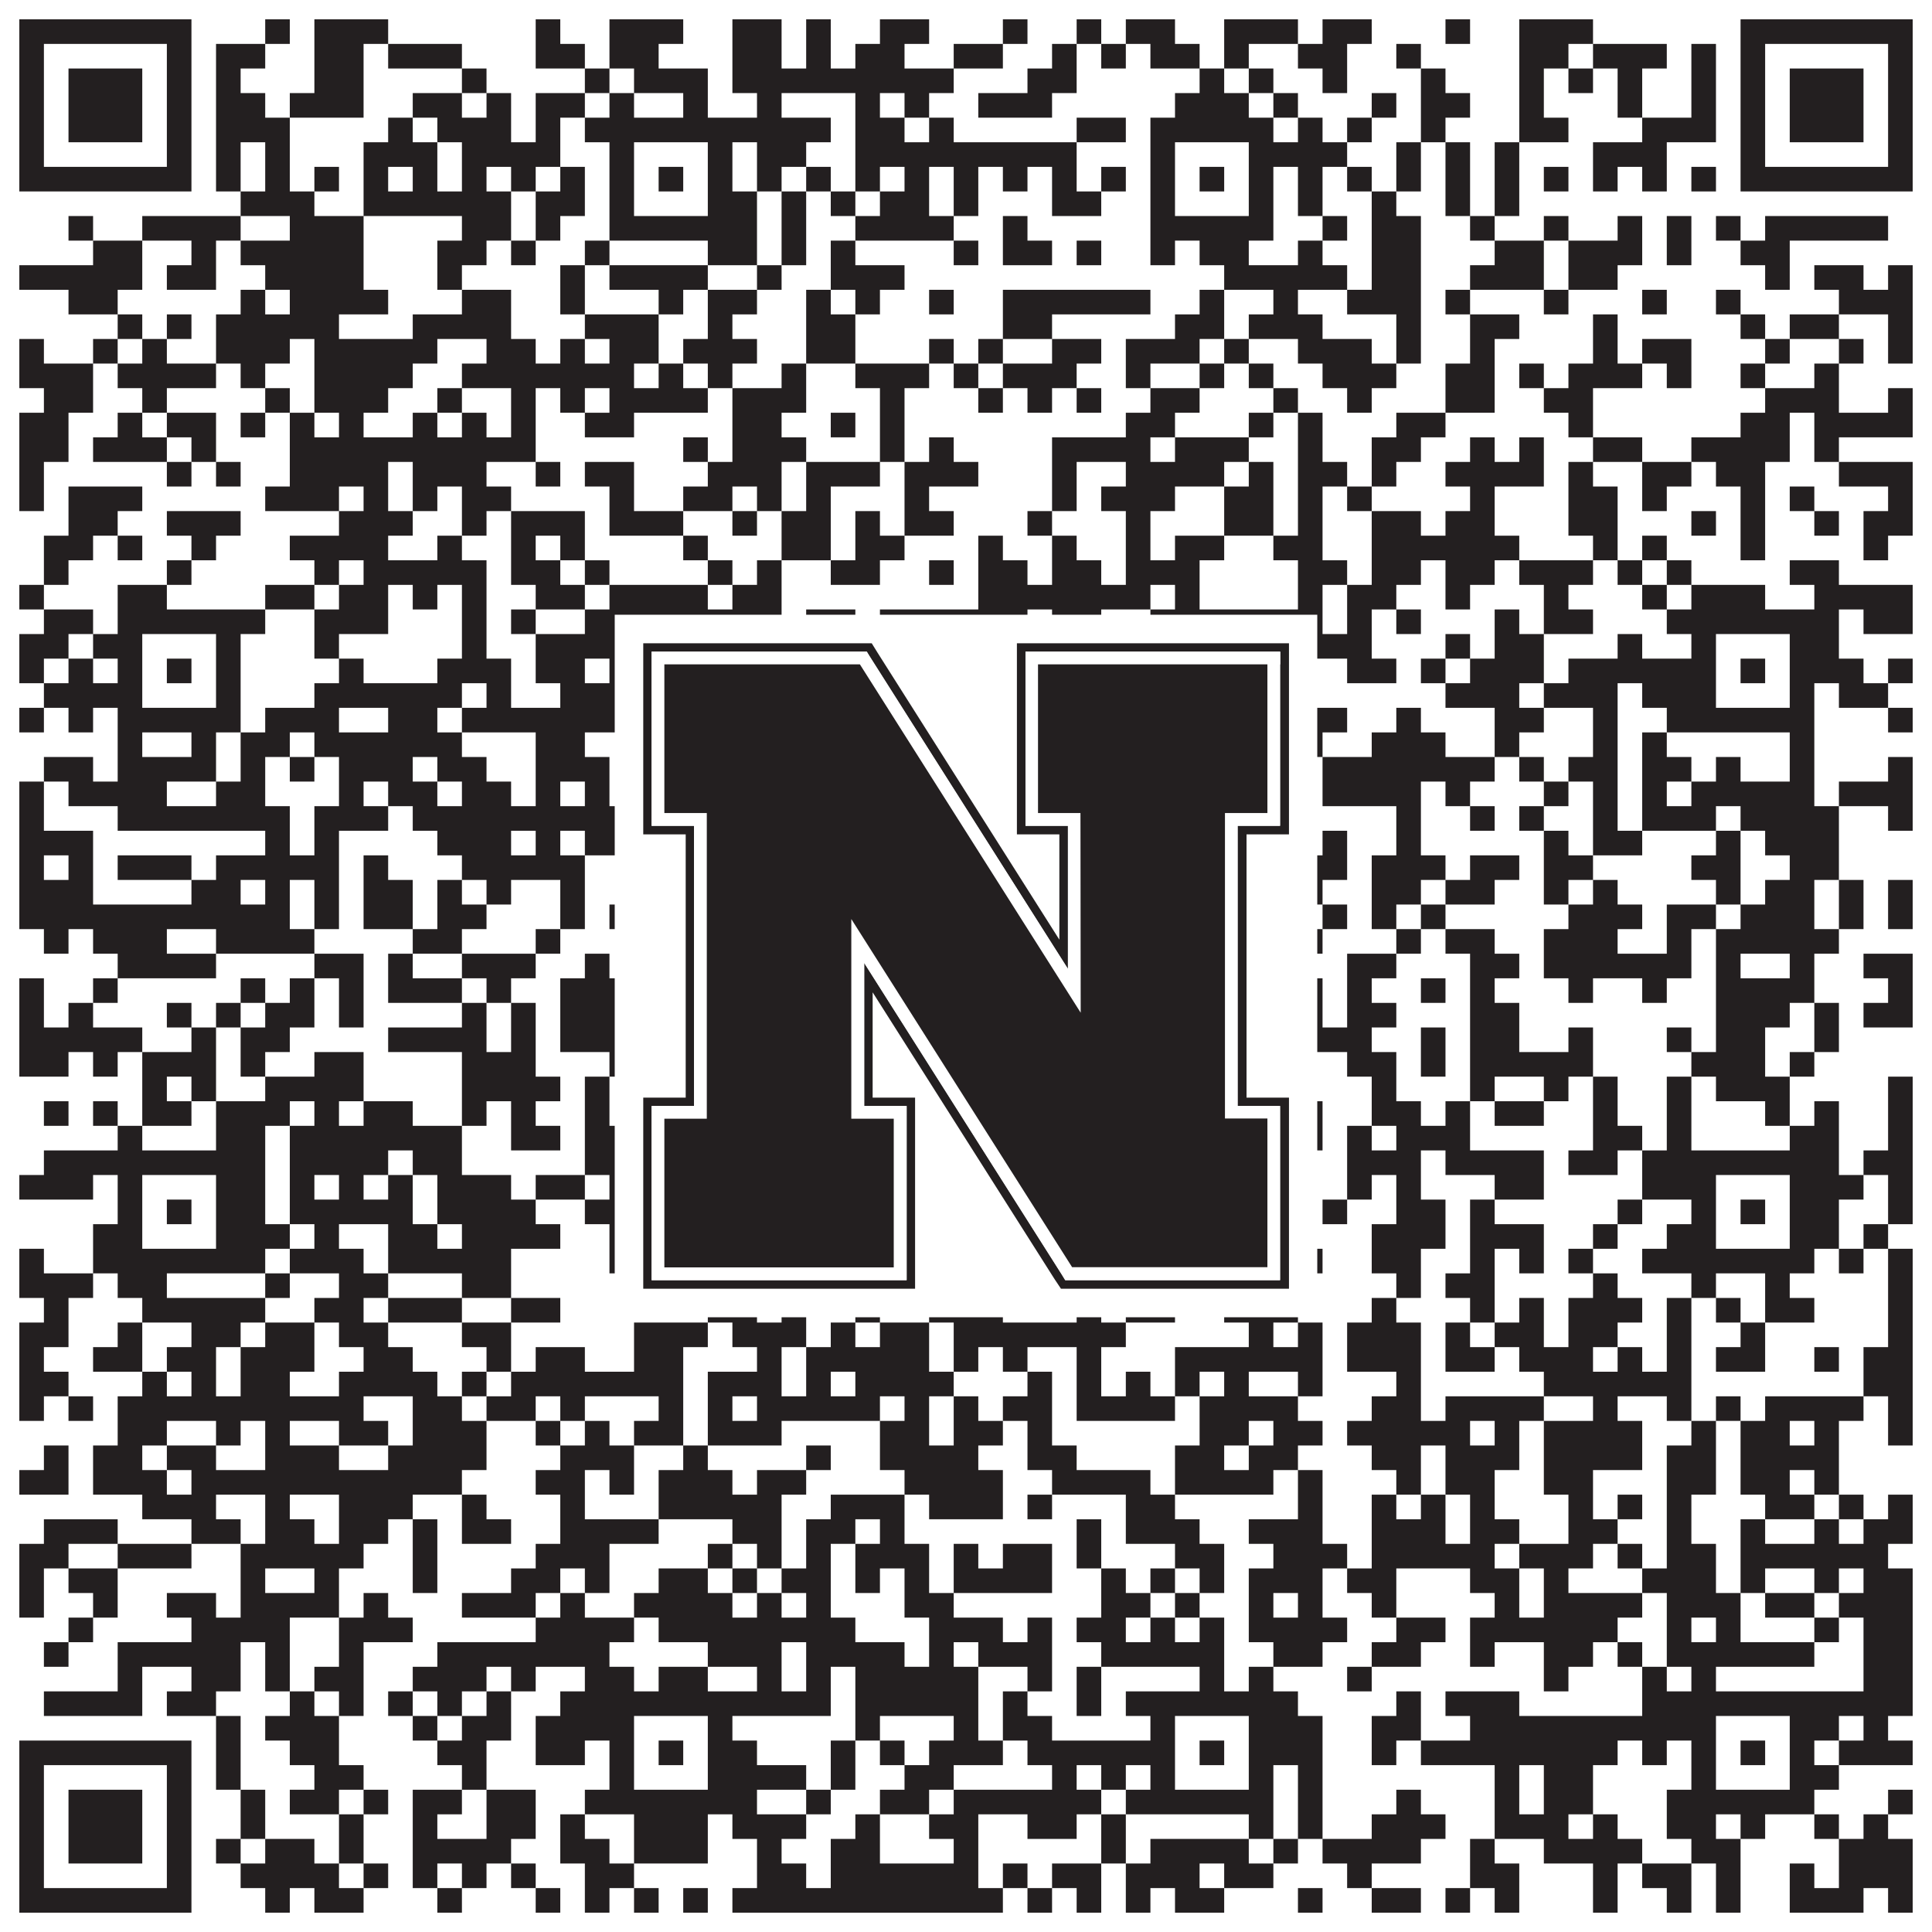 <?xml version="1.0"?>
<svg xmlns="http://www.w3.org/2000/svg" xmlns:xlink="http://www.w3.org/1999/xlink" version="1.1" width="1100px" height="1100px" viewBox="0 0 1100 1100"><rect x="0" y="0" width="1100" height="1100" fill="#ffffff" fill-opacity="1"/><path fill="#231f20" fill-opacity="1" d="M11,11L109,11L109,25L11,25ZM151,11L165,11L165,25L151,25ZM179,11L221,11L221,25L179,25ZM305,11L319,11L319,25L305,25ZM347,11L389,11L389,25L347,25ZM417,11L445,11L445,25L417,25ZM459,11L473,11L473,25L459,25ZM501,11L529,11L529,25L501,25ZM571,11L585,11L585,25L571,25ZM613,11L627,11L627,25L613,25ZM641,11L669,11L669,25L641,25ZM697,11L739,11L739,25L697,25ZM753,11L781,11L781,25L753,25ZM823,11L837,11L837,25L823,25ZM865,11L907,11L907,25L865,25ZM991,11L1089,11L1089,25L991,25ZM11,25L25,25L25,39L11,39ZM95,25L109,25L109,39L95,39ZM123,25L151,25L151,39L123,39ZM179,25L207,25L207,39L179,39ZM221,25L263,25L263,39L221,39ZM305,25L333,25L333,39L305,39ZM347,25L375,25L375,39L347,39ZM417,25L445,25L445,39L417,39ZM459,25L473,25L473,39L459,39ZM487,25L515,25L515,39L487,39ZM543,25L571,25L571,39L543,39ZM599,25L613,25L613,39L599,39ZM627,25L641,25L641,39L627,39ZM655,25L683,25L683,39L655,39ZM697,25L711,25L711,39L697,39ZM739,25L767,25L767,39L739,39ZM795,25L809,25L809,39L795,39ZM865,25L893,25L893,39L865,39ZM907,25L949,25L949,39L907,39ZM963,25L977,25L977,39L963,39ZM991,25L1005,25L1005,39L991,39ZM1075,25L1089,25L1089,39L1075,39ZM11,39L25,39L25,53L11,53ZM39,39L81,39L81,53L39,53ZM95,39L109,39L109,53L95,53ZM123,39L137,39L137,53L123,53ZM179,39L207,39L207,53L179,53ZM263,39L277,39L277,53L263,53ZM333,39L347,39L347,53L333,53ZM361,39L403,39L403,53L361,53ZM417,39L543,39L543,53L417,53ZM585,39L613,39L613,53L585,53ZM683,39L697,39L697,53L683,53ZM711,39L725,39L725,53L711,53ZM753,39L767,39L767,53L753,53ZM809,39L823,39L823,53L809,53ZM865,39L879,39L879,53L865,53ZM893,39L907,39L907,53L893,53ZM921,39L935,39L935,53L921,53ZM963,39L977,39L977,53L963,53ZM991,39L1005,39L1005,53L991,53ZM1019,39L1061,39L1061,53L1019,53ZM1075,39L1089,39L1089,53L1075,53ZM11,53L25,53L25,67L11,67ZM39,53L81,53L81,67L39,67ZM95,53L109,53L109,67L95,67ZM123,53L151,53L151,67L123,67ZM165,53L207,53L207,67L165,67ZM235,53L263,53L263,67L235,67ZM277,53L291,53L291,67L277,67ZM305,53L333,53L333,67L305,67ZM347,53L361,53L361,67L347,67ZM389,53L403,53L403,67L389,67ZM431,53L445,53L445,67L431,67ZM487,53L501,53L501,67L487,67ZM515,53L529,53L529,67L515,67ZM557,53L599,53L599,67L557,67ZM669,53L711,53L711,67L669,67ZM725,53L739,53L739,67L725,67ZM781,53L795,53L795,67L781,67ZM809,53L837,53L837,67L809,67ZM865,53L879,53L879,67L865,67ZM921,53L935,53L935,67L921,67ZM963,53L977,53L977,67L963,67ZM991,53L1005,53L1005,67L991,67ZM1019,53L1061,53L1061,67L1019,67ZM1075,53L1089,53L1089,67L1075,67ZM11,67L25,67L25,81L11,81ZM39,67L81,67L81,81L39,81ZM95,67L109,67L109,81L95,81ZM123,67L165,67L165,81L123,81ZM221,67L235,67L235,81L221,81ZM249,67L291,67L291,81L249,81ZM305,67L319,67L319,81L305,81ZM333,67L473,67L473,81L333,81ZM487,67L515,67L515,81L487,81ZM529,67L543,67L543,81L529,81ZM613,67L641,67L641,81L613,81ZM655,67L725,67L725,81L655,81ZM739,67L753,67L753,81L739,81ZM767,67L781,67L781,81L767,81ZM809,67L823,67L823,81L809,81ZM865,67L893,67L893,81L865,81ZM935,67L977,67L977,81L935,81ZM991,67L1005,67L1005,81L991,81ZM1019,67L1061,67L1061,81L1019,81ZM1075,67L1089,67L1089,81L1075,81ZM11,81L25,81L25,95L11,95ZM95,81L109,81L109,95L95,95ZM123,81L137,81L137,95L123,95ZM151,81L165,81L165,95L151,95ZM207,81L249,81L249,95L207,95ZM263,81L319,81L319,95L263,95ZM347,81L361,81L361,95L347,95ZM403,81L417,81L417,95L403,95ZM431,81L459,81L459,95L431,95ZM487,81L613,81L613,95L487,95ZM655,81L669,81L669,95L655,95ZM711,81L767,81L767,95L711,95ZM795,81L809,81L809,95L795,95ZM823,81L837,81L837,95L823,95ZM851,81L865,81L865,95L851,95ZM907,81L949,81L949,95L907,95ZM991,81L1005,81L1005,95L991,95ZM1075,81L1089,81L1089,95L1075,95ZM11,95L109,95L109,109L11,109ZM123,95L137,95L137,109L123,109ZM151,95L165,95L165,109L151,109ZM179,95L193,95L193,109L179,109ZM207,95L221,95L221,109L207,109ZM235,95L249,95L249,109L235,109ZM263,95L277,95L277,109L263,109ZM291,95L305,95L305,109L291,109ZM319,95L333,95L333,109L319,109ZM347,95L361,95L361,109L347,109ZM375,95L389,95L389,109L375,109ZM403,95L417,95L417,109L403,109ZM431,95L445,95L445,109L431,109ZM459,95L473,95L473,109L459,109ZM487,95L501,95L501,109L487,109ZM515,95L529,95L529,109L515,109ZM543,95L557,95L557,109L543,109ZM571,95L585,95L585,109L571,109ZM599,95L613,95L613,109L599,109ZM627,95L641,95L641,109L627,109ZM655,95L669,95L669,109L655,109ZM683,95L697,95L697,109L683,109ZM711,95L725,95L725,109L711,109ZM739,95L753,95L753,109L739,109ZM767,95L781,95L781,109L767,109ZM795,95L809,95L809,109L795,109ZM823,95L837,95L837,109L823,109ZM851,95L865,95L865,109L851,109ZM879,95L893,95L893,109L879,109ZM907,95L921,95L921,109L907,109ZM935,95L949,95L949,109L935,109ZM963,95L977,95L977,109L963,109ZM991,95L1089,95L1089,109L991,109ZM137,109L179,109L179,123L137,123ZM207,109L291,109L291,123L207,123ZM305,109L333,109L333,123L305,123ZM347,109L361,109L361,123L347,123ZM403,109L431,109L431,123L403,123ZM445,109L459,109L459,123L445,123ZM473,109L487,109L487,123L473,123ZM501,109L529,109L529,123L501,123ZM543,109L557,109L557,123L543,123ZM599,109L627,109L627,123L599,123ZM655,109L669,109L669,123L655,123ZM711,109L725,109L725,123L711,123ZM739,109L753,109L753,123L739,123ZM781,109L795,109L795,123L781,123ZM823,109L837,109L837,123L823,123ZM851,109L865,109L865,123L851,123ZM39,123L53,123L53,137L39,137ZM81,123L137,123L137,137L81,137ZM165,123L207,123L207,137L165,137ZM263,123L291,123L291,137L263,137ZM305,123L319,123L319,137L305,137ZM347,123L431,123L431,137L347,137ZM445,123L459,123L459,137L445,137ZM487,123L543,123L543,137L487,137ZM571,123L585,123L585,137L571,137ZM655,123L725,123L725,137L655,137ZM753,123L767,123L767,137L753,137ZM781,123L809,123L809,137L781,137ZM837,123L851,123L851,137L837,137ZM879,123L893,123L893,137L879,137ZM921,123L935,123L935,137L921,137ZM949,123L963,123L963,137L949,137ZM977,123L991,123L991,137L977,137ZM1005,123L1075,123L1075,137L1005,137ZM53,137L81,137L81,151L53,151ZM109,137L123,137L123,151L109,151ZM137,137L207,137L207,151L137,151ZM249,137L277,137L277,151L249,151ZM291,137L305,137L305,151L291,151ZM333,137L347,137L347,151L333,151ZM403,137L431,137L431,151L403,151ZM445,137L459,137L459,151L445,151ZM473,137L487,137L487,151L473,151ZM543,137L557,137L557,151L543,151ZM571,137L599,137L599,151L571,151ZM613,137L627,137L627,151L613,151ZM655,137L669,137L669,151L655,151ZM683,137L711,137L711,151L683,151ZM739,137L753,137L753,151L739,151ZM781,137L809,137L809,151L781,151ZM851,137L879,137L879,151L851,151ZM893,137L935,137L935,151L893,151ZM949,137L963,137L963,151L949,151ZM991,137L1019,137L1019,151L991,151ZM11,151L81,151L81,165L11,165ZM95,151L123,151L123,165L95,165ZM151,151L207,151L207,165L151,165ZM249,151L263,151L263,165L249,165ZM319,151L333,151L333,165L319,165ZM347,151L403,151L403,165L347,165ZM431,151L445,151L445,165L431,165ZM473,151L515,151L515,165L473,165ZM697,151L767,151L767,165L697,165ZM781,151L809,151L809,165L781,165ZM837,151L879,151L879,165L837,165ZM893,151L921,151L921,165L893,165ZM1005,151L1019,151L1019,165L1005,165ZM1033,151L1061,151L1061,165L1033,165ZM1075,151L1089,151L1089,165L1075,165ZM39,165L67,165L67,179L39,179ZM137,165L151,165L151,179L137,179ZM165,165L221,165L221,179L165,179ZM263,165L291,165L291,179L263,179ZM319,165L333,165L333,179L319,179ZM375,165L389,165L389,179L375,179ZM403,165L431,165L431,179L403,179ZM459,165L473,165L473,179L459,179ZM487,165L501,165L501,179L487,179ZM529,165L543,165L543,179L529,179ZM571,165L655,165L655,179L571,179ZM683,165L697,165L697,179L683,179ZM725,165L739,165L739,179L725,179ZM767,165L809,165L809,179L767,179ZM823,165L837,165L837,179L823,179ZM879,165L893,165L893,179L879,179ZM935,165L949,165L949,179L935,179ZM977,165L991,165L991,179L977,179ZM1047,165L1089,165L1089,179L1047,179ZM67,179L81,179L81,193L67,193ZM95,179L109,179L109,193L95,193ZM123,179L193,179L193,193L123,193ZM235,179L291,179L291,193L235,193ZM333,179L375,179L375,193L333,193ZM403,179L417,179L417,193L403,193ZM459,179L487,179L487,193L459,193ZM571,179L599,179L599,193L571,193ZM669,179L697,179L697,193L669,193ZM711,179L753,179L753,193L711,193ZM795,179L809,179L809,193L795,193ZM837,179L865,179L865,193L837,193ZM907,179L921,179L921,193L907,193ZM991,179L1005,179L1005,193L991,193ZM1019,179L1047,179L1047,193L1019,193ZM1075,179L1089,179L1089,193L1075,193ZM11,193L25,193L25,207L11,207ZM53,193L67,193L67,207L53,207ZM81,193L95,193L95,207L81,207ZM123,193L165,193L165,207L123,207ZM179,193L249,193L249,207L179,207ZM277,193L305,193L305,207L277,207ZM319,193L333,193L333,207L319,207ZM347,193L375,193L375,207L347,207ZM389,193L431,193L431,207L389,207ZM459,193L487,193L487,207L459,207ZM529,193L543,193L543,207L529,207ZM557,193L571,193L571,207L557,207ZM599,193L627,193L627,207L599,207ZM641,193L683,193L683,207L641,207ZM697,193L711,193L711,207L697,207ZM739,193L781,193L781,207L739,207ZM795,193L809,193L809,207L795,207ZM837,193L851,193L851,207L837,207ZM907,193L921,193L921,207L907,207ZM935,193L963,193L963,207L935,207ZM1005,193L1019,193L1019,207L1005,207ZM1047,193L1061,193L1061,207L1047,207ZM1075,193L1089,193L1089,207L1075,207ZM11,207L53,207L53,221L11,221ZM67,207L123,207L123,221L67,221ZM137,207L151,207L151,221L137,221ZM179,207L235,207L235,221L179,221ZM263,207L361,207L361,221L263,221ZM375,207L389,207L389,221L375,221ZM403,207L417,207L417,221L403,221ZM445,207L459,207L459,221L445,221ZM487,207L529,207L529,221L487,221ZM543,207L557,207L557,221L543,221ZM571,207L613,207L613,221L571,221ZM641,207L655,207L655,221L641,221ZM683,207L697,207L697,221L683,221ZM711,207L725,207L725,221L711,221ZM753,207L795,207L795,221L753,221ZM823,207L851,207L851,221L823,221ZM865,207L879,207L879,221L865,221ZM893,207L935,207L935,221L893,221ZM949,207L963,207L963,221L949,221ZM991,207L1005,207L1005,221L991,221ZM1033,207L1047,207L1047,221L1033,221ZM25,221L53,221L53,235L25,235ZM81,221L95,221L95,235L81,235ZM151,221L165,221L165,235L151,235ZM179,221L221,221L221,235L179,235ZM249,221L263,221L263,235L249,235ZM291,221L305,221L305,235L291,235ZM319,221L333,221L333,235L319,235ZM347,221L403,221L403,235L347,235ZM417,221L459,221L459,235L417,235ZM501,221L515,221L515,235L501,235ZM557,221L571,221L571,235L557,235ZM585,221L599,221L599,235L585,235ZM613,221L627,221L627,235L613,235ZM655,221L683,221L683,235L655,235ZM725,221L739,221L739,235L725,235ZM767,221L781,221L781,235L767,235ZM823,221L851,221L851,235L823,235ZM879,221L907,221L907,235L879,235ZM1005,221L1047,221L1047,235L1005,235ZM1075,221L1089,221L1089,235L1075,235ZM11,235L39,235L39,249L11,249ZM67,235L81,235L81,249L67,249ZM95,235L123,235L123,249L95,249ZM137,235L151,235L151,249L137,249ZM165,235L179,235L179,249L165,249ZM193,235L207,235L207,249L193,249ZM235,235L249,235L249,249L235,249ZM263,235L277,235L277,249L263,249ZM291,235L305,235L305,249L291,249ZM333,235L361,235L361,249L333,249ZM417,235L445,235L445,249L417,249ZM473,235L487,235L487,249L473,249ZM501,235L515,235L515,249L501,249ZM641,235L669,235L669,249L641,249ZM711,235L725,235L725,249L711,249ZM739,235L753,235L753,249L739,249ZM795,235L823,235L823,249L795,249ZM893,235L907,235L907,249L893,249ZM991,235L1019,235L1019,249L991,249ZM1033,235L1089,235L1089,249L1033,249ZM11,249L39,249L39,263L11,263ZM53,249L95,249L95,263L53,263ZM109,249L123,249L123,263L109,263ZM165,249L305,249L305,263L165,263ZM389,249L403,249L403,263L389,263ZM417,249L459,249L459,263L417,263ZM501,249L515,249L515,263L501,263ZM529,249L543,249L543,263L529,263ZM599,249L655,249L655,263L599,263ZM669,249L711,249L711,263L669,263ZM739,249L753,249L753,263L739,263ZM781,249L809,249L809,263L781,263ZM837,249L851,249L851,263L837,263ZM865,249L879,249L879,263L865,263ZM907,249L935,249L935,263L907,263ZM963,249L1019,249L1019,263L963,263ZM1033,249L1047,249L1047,263L1033,263ZM11,263L25,263L25,277L11,277ZM95,263L109,263L109,277L95,277ZM123,263L137,263L137,277L123,277ZM165,263L221,263L221,277L165,277ZM235,263L277,263L277,277L235,277ZM305,263L319,263L319,277L305,277ZM333,263L361,263L361,277L333,277ZM403,263L445,263L445,277L403,277ZM459,263L501,263L501,277L459,277ZM515,263L557,263L557,277L515,277ZM599,263L613,263L613,277L599,277ZM641,263L697,263L697,277L641,277ZM711,263L725,263L725,277L711,277ZM739,263L767,263L767,277L739,277ZM781,263L795,263L795,277L781,277ZM823,263L879,263L879,277L823,277ZM893,263L907,263L907,277L893,277ZM935,263L963,263L963,277L935,277ZM977,263L1005,263L1005,277L977,277ZM1047,263L1089,263L1089,277L1047,277ZM11,277L25,277L25,291L11,291ZM39,277L81,277L81,291L39,291ZM151,277L193,277L193,291L151,291ZM207,277L221,277L221,291L207,291ZM235,277L249,277L249,291L235,291ZM263,277L291,277L291,291L263,291ZM347,277L361,277L361,291L347,291ZM389,277L417,277L417,291L389,291ZM431,277L445,277L445,291L431,291ZM459,277L473,277L473,291L459,291ZM515,277L529,277L529,291L515,291ZM599,277L613,277L613,291L599,291ZM627,277L669,277L669,291L627,291ZM697,277L725,277L725,291L697,291ZM739,277L753,277L753,291L739,291ZM767,277L781,277L781,291L767,291ZM837,277L851,277L851,291L837,291ZM893,277L921,277L921,291L893,291ZM935,277L949,277L949,291L935,291ZM991,277L1005,277L1005,291L991,291ZM1019,277L1033,277L1033,291L1019,291ZM1075,277L1089,277L1089,291L1075,291ZM39,291L67,291L67,305L39,305ZM95,291L137,291L137,305L95,305ZM193,291L235,291L235,305L193,305ZM263,291L277,291L277,305L263,305ZM291,291L333,291L333,305L291,305ZM347,291L389,291L389,305L347,305ZM417,291L431,291L431,305L417,305ZM445,291L473,291L473,305L445,305ZM487,291L501,291L501,305L487,305ZM515,291L543,291L543,305L515,305ZM585,291L599,291L599,305L585,305ZM641,291L655,291L655,305L641,305ZM697,291L725,291L725,305L697,305ZM739,291L753,291L753,305L739,305ZM781,291L809,291L809,305L781,305ZM823,291L851,291L851,305L823,305ZM893,291L921,291L921,305L893,305ZM963,291L977,291L977,305L963,305ZM991,291L1005,291L1005,305L991,305ZM1033,291L1047,291L1047,305L1033,305ZM1061,291L1089,291L1089,305L1061,305ZM25,305L53,305L53,319L25,319ZM67,305L81,305L81,319L67,319ZM109,305L123,305L123,319L109,319ZM165,305L221,305L221,319L165,319ZM249,305L263,305L263,319L249,319ZM291,305L305,305L305,319L291,319ZM319,305L333,305L333,319L319,319ZM389,305L403,305L403,319L389,319ZM445,305L473,305L473,319L445,319ZM487,305L515,305L515,319L487,319ZM557,305L571,305L571,319L557,319ZM599,305L613,305L613,319L599,319ZM641,305L655,305L655,319L641,319ZM669,305L697,305L697,319L669,319ZM725,305L753,305L753,319L725,319ZM781,305L865,305L865,319L781,319ZM907,305L921,305L921,319L907,319ZM935,305L949,305L949,319L935,319ZM991,305L1005,305L1005,319L991,319ZM1061,305L1075,305L1075,319L1061,319ZM25,319L39,319L39,333L25,333ZM95,319L109,319L109,333L95,333ZM179,319L193,319L193,333L179,333ZM207,319L277,319L277,333L207,333ZM291,319L319,319L319,333L291,333ZM333,319L347,319L347,333L333,333ZM403,319L417,319L417,333L403,333ZM431,319L445,319L445,333L431,333ZM473,319L501,319L501,333L473,333ZM529,319L543,319L543,333L529,333ZM557,319L585,319L585,333L557,333ZM599,319L627,319L627,333L599,333ZM641,319L683,319L683,333L641,333ZM739,319L767,319L767,333L739,333ZM781,319L809,319L809,333L781,333ZM823,319L851,319L851,333L823,333ZM865,319L907,319L907,333L865,333ZM921,319L935,319L935,333L921,333ZM949,319L963,319L963,333L949,333ZM1019,319L1047,319L1047,333L1019,333ZM11,333L25,333L25,347L11,347ZM67,333L95,333L95,347L67,347ZM151,333L179,333L179,347L151,347ZM193,333L221,333L221,347L193,347ZM235,333L249,333L249,347L235,347ZM263,333L277,333L277,347L263,347ZM305,333L333,333L333,347L305,347ZM347,333L403,333L403,347L347,347ZM417,333L445,333L445,347L417,347ZM557,333L655,333L655,347L557,347ZM669,333L683,333L683,347L669,347ZM739,333L753,333L753,347L739,347ZM767,333L795,333L795,347L767,347ZM823,333L837,333L837,347L823,347ZM879,333L893,333L893,347L879,347ZM935,333L949,333L949,347L935,347ZM963,333L1005,333L1005,347L963,347ZM1033,333L1089,333L1089,347L1033,347ZM25,347L53,347L53,361L25,361ZM67,347L151,347L151,361L67,361ZM179,347L221,347L221,361L179,361ZM263,347L277,347L277,361L263,361ZM291,347L305,347L305,361L291,361ZM333,347L445,347L445,361L333,361ZM459,347L487,347L487,361L459,361ZM501,347L585,347L585,361L501,361ZM599,347L627,347L627,361L599,361ZM655,347L753,347L753,361L655,361ZM767,347L781,347L781,361L767,361ZM795,347L809,347L809,361L795,361ZM851,347L865,347L865,361L851,361ZM879,347L907,347L907,361L879,361ZM949,347L1047,347L1047,361L949,361ZM1061,347L1089,347L1089,361L1061,361ZM11,361L39,361L39,375L11,375ZM53,361L81,361L81,375L53,375ZM123,361L137,361L137,375L123,375ZM179,361L193,361L193,375L179,375ZM263,361L277,361L277,375L263,375ZM305,361L361,361L361,375L305,375ZM403,361L473,361L473,375L403,375ZM487,361L515,361L515,375L487,375ZM529,361L627,361L627,375L529,375ZM641,361L669,361L669,375L641,375ZM711,361L725,361L725,375L711,375ZM739,361L781,361L781,375L739,375ZM823,361L837,361L837,375L823,375ZM851,361L879,361L879,375L851,375ZM921,361L935,361L935,375L921,375ZM963,361L977,361L977,375L963,375ZM1019,361L1047,361L1047,375L1019,375ZM11,375L25,375L25,389L11,389ZM39,375L53,375L53,389L39,389ZM67,375L81,375L81,389L67,389ZM95,375L109,375L109,389L95,389ZM123,375L137,375L137,389L123,389ZM193,375L207,375L207,389L193,389ZM249,375L291,375L291,389L249,389ZM305,375L333,375L333,389L305,389ZM347,375L361,375L361,389L347,389ZM375,375L389,375L389,389L375,389ZM403,375L445,375L445,389L403,389ZM473,375L515,375L515,389L473,389ZM529,375L543,375L543,389L529,389ZM557,375L585,375L585,389L557,389ZM599,375L613,375L613,389L599,389ZM627,375L669,375L669,389L627,389ZM683,375L697,375L697,389L683,389ZM711,375L739,375L739,389L711,389ZM767,375L795,375L795,389L767,389ZM809,375L823,375L823,389L809,389ZM837,375L879,375L879,389L837,389ZM893,375L977,375L977,389L893,389ZM991,375L1005,375L1005,389L991,389ZM1019,375L1061,375L1061,389L1019,389ZM1075,375L1089,375L1089,389L1075,389ZM25,389L81,389L81,403L25,403ZM123,389L137,389L137,403L123,403ZM179,389L263,389L263,403L179,403ZM277,389L291,389L291,403L277,403ZM319,389L361,389L361,403L319,403ZM403,389L417,389L417,403L403,403ZM431,389L459,389L459,403L431,403ZM487,389L515,389L515,403L487,403ZM543,389L571,389L571,403L543,403ZM585,389L599,389L599,403L585,403ZM613,389L627,389L627,403L613,403ZM655,389L669,389L669,403L655,403ZM711,389L725,389L725,403L711,403ZM823,389L865,389L865,403L823,403ZM879,389L921,389L921,403L879,403ZM935,389L977,389L977,403L935,403ZM1019,389L1033,389L1033,403L1019,403ZM1047,389L1075,389L1075,403L1047,403ZM11,403L25,403L25,417L11,417ZM39,403L53,403L53,417L39,417ZM67,403L137,403L137,417L67,417ZM151,403L193,403L193,417L151,417ZM221,403L249,403L249,417L221,417ZM263,403L417,403L417,417L263,417ZM431,403L445,403L445,417L431,417ZM459,403L473,403L473,417L459,417ZM515,403L557,403L557,417L515,417ZM571,403L585,403L585,417L571,417ZM599,403L725,403L725,417L599,417ZM739,403L767,403L767,417L739,417ZM795,403L809,403L809,417L795,417ZM851,403L879,403L879,417L851,417ZM907,403L921,403L921,417L907,417ZM949,403L1033,403L1033,417L949,417ZM1075,403L1089,403L1089,417L1075,417ZM67,417L81,417L81,431L67,431ZM109,417L123,417L123,431L109,431ZM137,417L165,417L165,431L137,431ZM179,417L263,417L263,431L179,431ZM305,417L333,417L333,431L305,431ZM389,417L403,417L403,431L389,431ZM417,417L431,417L431,431L417,431ZM445,417L473,417L473,431L445,431ZM529,417L543,417L543,431L529,431ZM641,417L697,417L697,431L641,431ZM725,417L753,417L753,431L725,431ZM781,417L823,417L823,431L781,431ZM851,417L865,417L865,431L851,431ZM907,417L921,417L921,431L907,431ZM935,417L949,417L949,431L935,431ZM1019,417L1033,417L1033,431L1019,431ZM25,431L53,431L53,445L25,445ZM67,431L123,431L123,445L67,445ZM137,431L151,431L151,445L137,445ZM165,431L179,431L179,445L165,445ZM193,431L235,431L235,445L193,445ZM249,431L277,431L277,445L249,445ZM305,431L347,431L347,445L305,445ZM375,431L403,431L403,445L375,445ZM445,431L459,431L459,445L445,445ZM473,431L487,431L487,445L473,445ZM557,431L627,431L627,445L557,445ZM669,431L697,431L697,445L669,445ZM725,431L739,431L739,445L725,445ZM753,431L851,431L851,445L753,445ZM865,431L879,431L879,445L865,445ZM893,431L921,431L921,445L893,445ZM935,431L963,431L963,445L935,445ZM977,431L991,431L991,445L977,445ZM1019,431L1033,431L1033,445L1019,445ZM1075,431L1089,431L1089,445L1075,445ZM11,445L25,445L25,459L11,459ZM39,445L95,445L95,459L39,459ZM123,445L151,445L151,459L123,459ZM193,445L207,445L207,459L193,459ZM221,445L249,445L249,459L221,459ZM263,445L291,445L291,459L263,459ZM305,445L319,445L319,459L305,459ZM333,445L347,445L347,459L333,459ZM389,445L403,445L403,459L389,459ZM417,445L431,445L431,459L417,459ZM445,445L459,445L459,459L445,459ZM487,445L501,445L501,459L487,459ZM515,445L543,445L543,459L515,459ZM697,445L739,445L739,459L697,459ZM753,445L809,445L809,459L753,459ZM823,445L837,445L837,459L823,459ZM879,445L893,445L893,459L879,459ZM907,445L921,445L921,459L907,459ZM935,445L949,445L949,459L935,459ZM963,445L1033,445L1033,459L963,459ZM1047,445L1089,445L1089,459L1047,459ZM11,459L25,459L25,473L11,473ZM67,459L165,459L165,473L67,473ZM179,459L221,459L221,473L179,473ZM235,459L389,459L389,473L235,473ZM403,459L459,459L459,473L403,473ZM487,459L529,459L529,473L487,473ZM543,459L557,459L557,473L543,473ZM571,459L585,459L585,473L571,473ZM599,459L613,459L613,473L599,473ZM627,459L641,459L641,473L627,473ZM697,459L711,459L711,473L697,473ZM725,459L739,459L739,473L725,473ZM795,459L809,459L809,473L795,473ZM837,459L851,459L851,473L837,473ZM865,459L879,459L879,473L865,473ZM907,459L921,459L921,473L907,473ZM935,459L977,459L977,473L935,473ZM991,459L1047,459L1047,473L991,473ZM1075,459L1089,459L1089,473L1075,473ZM11,473L53,473L53,487L11,487ZM151,473L165,473L165,487L151,487ZM179,473L193,473L193,487L179,487ZM249,473L291,473L291,487L249,487ZM305,473L319,473L319,487L305,487ZM333,473L361,473L361,487L333,487ZM375,473L389,473L389,487L375,487ZM431,473L459,473L459,487L431,487ZM473,473L501,473L501,487L473,487ZM543,473L557,473L557,487L543,487ZM585,473L613,473L613,487L585,487ZM669,473L739,473L739,487L669,487ZM753,473L767,473L767,487L753,487ZM795,473L809,473L809,487L795,487ZM879,473L893,473L893,487L879,487ZM907,473L935,473L935,487L907,487ZM977,473L991,473L991,487L977,487ZM1005,473L1047,473L1047,487L1005,487ZM11,487L25,487L25,501L11,501ZM39,487L53,487L53,501L39,501ZM67,487L109,487L109,501L67,501ZM123,487L193,487L193,501L123,501ZM207,487L221,487L221,501L207,501ZM263,487L333,487L333,501L263,501ZM361,487L389,487L389,501L361,501ZM445,487L473,487L473,501L445,501ZM487,487L529,487L529,501L487,501ZM571,487L585,487L585,501L571,501ZM613,487L627,487L627,501L613,501ZM641,487L655,487L655,501L641,501ZM725,487L767,487L767,501L725,501ZM781,487L823,487L823,501L781,501ZM837,487L865,487L865,501L837,501ZM879,487L907,487L907,501L879,501ZM963,487L991,487L991,501L963,501ZM1019,487L1047,487L1047,501L1019,501ZM11,501L53,501L53,515L11,515ZM109,501L137,501L137,515L109,515ZM151,501L165,501L165,515L151,515ZM179,501L193,501L193,515L179,515ZM207,501L235,501L235,515L207,515ZM249,501L263,501L263,515L249,515ZM277,501L291,501L291,515L277,515ZM319,501L333,501L333,515L319,515ZM375,501L389,501L389,515L375,515ZM403,501L417,501L417,515L403,515ZM445,501L459,501L459,515L445,515ZM473,501L501,501L501,515L473,515ZM529,501L571,501L571,515L529,515ZM613,501L627,501L627,515L613,515ZM683,501L711,501L711,515L683,515ZM739,501L753,501L753,515L739,515ZM781,501L809,501L809,515L781,515ZM823,501L851,501L851,515L823,515ZM879,501L893,501L893,515L879,515ZM907,501L921,501L921,515L907,515ZM977,501L991,501L991,515L977,515ZM1005,501L1033,501L1033,515L1005,515ZM1047,501L1061,501L1061,515L1047,515ZM1075,501L1089,501L1089,515L1075,515ZM11,515L165,515L165,529L11,529ZM179,515L193,515L193,529L179,529ZM207,515L235,515L235,529L207,529ZM249,515L277,515L277,529L249,529ZM319,515L333,515L333,529L319,529ZM347,515L375,515L375,529L347,529ZM403,515L417,515L417,529L403,529ZM557,515L585,515L585,529L557,529ZM599,515L697,515L697,529L599,529ZM711,515L739,515L739,529L711,529ZM753,515L767,515L767,529L753,529ZM781,515L795,515L795,529L781,529ZM809,515L823,515L823,529L809,529ZM893,515L935,515L935,529L893,529ZM949,515L977,515L977,529L949,529ZM991,515L1033,515L1033,529L991,529ZM1047,515L1061,515L1061,529L1047,529ZM1075,515L1089,515L1089,529L1075,529ZM25,529L39,529L39,543L25,543ZM53,529L95,529L95,543L53,543ZM123,529L179,529L179,543L123,543ZM235,529L263,529L263,543L235,543ZM305,529L319,529L319,543L305,543ZM361,529L389,529L389,543L361,543ZM417,529L431,529L431,543L417,543ZM445,529L473,529L473,543L445,543ZM487,529L501,529L501,543L487,543ZM543,529L557,529L557,543L543,543ZM571,529L585,529L585,543L571,543ZM613,529L627,529L627,543L613,543ZM641,529L669,529L669,543L641,543ZM697,529L711,529L711,543L697,543ZM725,529L753,529L753,543L725,543ZM795,529L809,529L809,543L795,543ZM823,529L851,529L851,543L823,543ZM879,529L921,529L921,543L879,543ZM949,529L963,529L963,543L949,543ZM977,529L1047,529L1047,543L977,543ZM67,543L123,543L123,557L67,557ZM179,543L207,543L207,557L179,557ZM221,543L235,543L235,557L221,557ZM263,543L305,543L305,557L263,557ZM333,543L347,543L347,557L333,557ZM361,543L403,543L403,557L361,557ZM431,543L445,543L445,557L431,557ZM543,543L557,543L557,557L543,557ZM571,543L655,543L655,557L571,557ZM669,543L711,543L711,557L669,557ZM725,543L739,543L739,557L725,557ZM767,543L795,543L795,557L767,557ZM837,543L865,543L865,557L837,557ZM879,543L963,543L963,557L879,557ZM977,543L991,543L991,557L977,557ZM1019,543L1033,543L1033,557L1019,557ZM1061,543L1089,543L1089,557L1061,557ZM11,557L25,557L25,571L11,571ZM53,557L67,557L67,571L53,571ZM137,557L151,557L151,571L137,571ZM165,557L179,557L179,571L165,571ZM193,557L207,557L207,571L193,571ZM221,557L263,557L263,571L221,571ZM277,557L291,557L291,571L277,571ZM319,557L375,557L375,571L319,571ZM389,557L417,557L417,571L389,571ZM529,557L585,557L585,571L529,571ZM599,557L627,557L627,571L599,571ZM655,557L711,557L711,571L655,571ZM739,557L753,557L753,571L739,571ZM767,557L781,557L781,571L767,571ZM809,557L823,557L823,571L809,571ZM837,557L851,557L851,571L837,571ZM893,557L907,557L907,571L893,571ZM935,557L949,557L949,571L935,571ZM977,557L1033,557L1033,571L977,571ZM1075,557L1089,557L1089,571L1075,571ZM11,571L25,571L25,585L11,585ZM39,571L53,571L53,585L39,585ZM95,571L109,571L109,585L95,585ZM123,571L137,571L137,585L123,585ZM151,571L179,571L179,585L151,585ZM193,571L207,571L207,585L193,585ZM263,571L277,571L277,585L263,585ZM291,571L305,571L305,585L291,585ZM319,571L361,571L361,585L319,585ZM375,571L389,571L389,585L375,585ZM417,571L431,571L431,585L417,585ZM445,571L487,571L487,585L445,585ZM543,571L571,571L571,585L543,585ZM599,571L613,571L613,585L599,585ZM627,571L641,571L641,585L627,585ZM697,571L753,571L753,585L697,585ZM767,571L795,571L795,585L767,585ZM837,571L865,571L865,585L837,585ZM977,571L1019,571L1019,585L977,585ZM1033,571L1047,571L1047,585L1033,585ZM1061,571L1089,571L1089,585L1061,585ZM11,585L81,585L81,599L11,599ZM109,585L123,585L123,599L109,599ZM137,585L165,585L165,599L137,599ZM221,585L277,585L277,599L221,599ZM291,585L305,585L305,599L291,599ZM319,585L389,585L389,599L319,599ZM431,585L445,585L445,599L431,599ZM459,585L501,585L501,599L459,599ZM529,585L557,585L557,599L529,599ZM599,585L613,585L613,599L599,599ZM641,585L655,585L655,599L641,599ZM669,585L781,585L781,599L669,599ZM809,585L823,585L823,599L809,599ZM837,585L865,585L865,599L837,599ZM893,585L907,585L907,599L893,599ZM949,585L963,585L963,599L949,599ZM977,585L1005,585L1005,599L977,599ZM1033,585L1047,585L1047,599L1033,599ZM11,599L39,599L39,613L11,613ZM53,599L67,599L67,613L53,613ZM81,599L123,599L123,613L81,613ZM137,599L151,599L151,613L137,613ZM179,599L207,599L207,613L179,613ZM263,599L305,599L305,613L263,613ZM347,599L375,599L375,613L347,613ZM403,599L473,599L473,613L403,613ZM515,599L543,599L543,613L515,613ZM557,599L599,599L599,613L557,613ZM627,599L669,599L669,613L627,613ZM697,599L711,599L711,613L697,613ZM725,599L739,599L739,613L725,613ZM767,599L795,599L795,613L767,613ZM809,599L823,599L823,613L809,613ZM837,599L907,599L907,613L837,613ZM963,599L1005,599L1005,613L963,613ZM1019,599L1033,599L1033,613L1019,613ZM81,613L95,613L95,627L81,627ZM109,613L123,613L123,627L109,627ZM151,613L207,613L207,627L151,627ZM263,613L319,613L319,627L263,627ZM333,613L347,613L347,627L333,627ZM375,613L389,613L389,627L375,627ZM431,613L445,613L445,627L431,627ZM459,613L543,613L543,627L459,627ZM557,613L585,613L585,627L557,627ZM599,613L613,613L613,627L599,627ZM627,613L641,613L641,627L627,627ZM781,613L795,613L795,627L781,627ZM837,613L851,613L851,627L837,627ZM879,613L893,613L893,627L879,627ZM907,613L921,613L921,627L907,627ZM949,613L963,613L963,627L949,627ZM977,613L1019,613L1019,627L977,627ZM1075,613L1089,613L1089,627L1075,627ZM25,627L39,627L39,641L25,641ZM53,627L67,627L67,641L53,641ZM81,627L109,627L109,641L81,641ZM123,627L165,627L165,641L123,641ZM179,627L193,627L193,641L179,641ZM207,627L235,627L235,641L207,641ZM263,627L277,627L277,641L263,641ZM291,627L305,627L305,641L291,641ZM333,627L347,627L347,641L333,641ZM417,627L431,627L431,641L417,641ZM473,627L529,627L529,641L473,641ZM543,627L557,627L557,641L543,641ZM571,627L599,627L599,641L571,641ZM627,627L655,627L655,641L627,641ZM669,627L697,627L697,641L669,641ZM725,627L753,627L753,641L725,641ZM781,627L809,627L809,641L781,641ZM823,627L837,627L837,641L823,641ZM851,627L879,627L879,641L851,641ZM907,627L921,627L921,641L907,641ZM949,627L963,627L963,641L949,641ZM1005,627L1019,627L1019,641L1005,641ZM1033,627L1047,627L1047,641L1033,641ZM1075,627L1089,627L1089,641L1075,641ZM67,641L81,641L81,655L67,655ZM123,641L151,641L151,655L123,655ZM165,641L263,641L263,655L165,655ZM291,641L319,641L319,655L291,655ZM333,641L375,641L375,655L333,655ZM445,641L459,641L459,655L445,655ZM473,641L487,641L487,655L473,655ZM585,641L613,641L613,655L585,655ZM627,641L641,641L641,655L627,655ZM655,641L725,641L725,655L655,655ZM739,641L753,641L753,655L739,655ZM767,641L781,641L781,655L767,655ZM795,641L837,641L837,655L795,655ZM907,641L935,641L935,655L907,655ZM949,641L963,641L963,655L949,655ZM1019,641L1047,641L1047,655L1019,655ZM1075,641L1089,641L1089,655L1075,655ZM25,655L151,655L151,669L25,669ZM165,655L221,655L221,669L165,669ZM235,655L263,655L263,669L235,669ZM333,655L431,655L431,669L333,669ZM445,655L487,655L487,669L445,669ZM501,655L543,655L543,669L501,669ZM557,655L571,655L571,669L557,669ZM585,655L613,655L613,669L585,669ZM627,655L739,655L739,669L627,669ZM767,655L809,655L809,669L767,669ZM823,655L879,655L879,669L823,669ZM893,655L921,655L921,669L893,669ZM935,655L1047,655L1047,669L935,669ZM1061,655L1089,655L1089,669L1061,669ZM11,669L53,669L53,683L11,683ZM67,669L81,669L81,683L67,683ZM123,669L151,669L151,683L123,683ZM165,669L179,669L179,683L165,683ZM193,669L207,669L207,683L193,683ZM221,669L235,669L235,683L221,683ZM249,669L291,669L291,683L249,683ZM305,669L333,669L333,683L305,683ZM347,669L361,669L361,683L347,683ZM403,669L445,669L445,683L403,683ZM459,669L487,669L487,683L459,683ZM501,669L515,669L515,683L501,683ZM543,669L585,669L585,683L543,683ZM599,669L641,669L641,683L599,683ZM655,669L669,669L669,683L655,683ZM711,669L725,669L725,683L711,683ZM767,669L781,669L781,683L767,683ZM795,669L809,669L809,683L795,683ZM851,669L879,669L879,683L851,683ZM935,669L977,669L977,683L935,683ZM1019,669L1061,669L1061,683L1019,683ZM1075,669L1089,669L1089,683L1075,683ZM67,683L81,683L81,697L67,697ZM95,683L109,683L109,697L95,697ZM123,683L151,683L151,697L123,697ZM165,683L235,683L235,697L165,697ZM249,683L305,683L305,697L249,697ZM333,683L361,683L361,697L333,697ZM375,683L389,683L389,697L375,697ZM403,683L417,683L417,697L403,697ZM431,683L445,683L445,697L431,697ZM459,683L473,683L473,697L459,697ZM529,683L543,683L543,697L529,697ZM557,683L599,683L599,697L557,697ZM627,683L669,683L669,697L627,697ZM683,683L697,683L697,697L683,697ZM711,683L739,683L739,697L711,697ZM753,683L767,683L767,697L753,697ZM795,683L823,683L823,697L795,697ZM837,683L851,683L851,697L837,697ZM921,683L935,683L935,697L921,697ZM963,683L977,683L977,697L963,697ZM991,683L1005,683L1005,697L991,697ZM1019,683L1047,683L1047,697L1019,697ZM1075,683L1089,683L1089,697L1075,697ZM53,697L81,697L81,711L53,711ZM123,697L165,697L165,711L123,711ZM179,697L193,697L193,711L179,711ZM221,697L249,697L249,711L221,711ZM263,697L319,697L319,711L263,711ZM347,697L361,697L361,711L347,711ZM403,697L417,697L417,711L403,711ZM431,697L459,697L459,711L431,711ZM487,697L543,697L543,711L487,711ZM571,697L599,697L599,711L571,711ZM641,697L669,697L669,711L641,711ZM711,697L725,697L725,711L711,711ZM781,697L823,697L823,711L781,711ZM837,697L879,697L879,711L837,711ZM907,697L921,697L921,711L907,711ZM949,697L977,697L977,711L949,711ZM1019,697L1047,697L1047,711L1019,711ZM1061,697L1075,697L1075,711L1061,711ZM11,711L25,711L25,725L11,725ZM53,711L151,711L151,725L53,725ZM165,711L207,711L207,725L165,725ZM221,711L291,711L291,725L221,725ZM347,711L417,711L417,725L347,725ZM445,711L459,711L459,725L445,725ZM473,711L515,711L515,725L473,725ZM529,711L557,711L557,725L529,725ZM571,711L627,711L627,725L571,725ZM641,711L753,711L753,725L641,725ZM781,711L809,711L809,725L781,725ZM837,711L851,711L851,725L837,725ZM865,711L879,711L879,725L865,725ZM893,711L907,711L907,725L893,725ZM935,711L1033,711L1033,725L935,725ZM1047,711L1061,711L1061,725L1047,725ZM1075,711L1089,711L1089,725L1075,725ZM11,725L53,725L53,739L11,739ZM67,725L95,725L95,739L67,739ZM151,725L165,725L165,739L151,739ZM193,725L221,725L221,739L193,739ZM263,725L291,725L291,739L263,739ZM361,725L403,725L403,739L361,739ZM487,725L557,725L557,739L487,739ZM627,725L641,725L641,739L627,739ZM655,725L683,725L683,739L655,739ZM697,725L711,725L711,739L697,739ZM725,725L739,725L739,739L725,739ZM795,725L809,725L809,739L795,739ZM823,725L851,725L851,739L823,739ZM907,725L921,725L921,739L907,739ZM963,725L977,725L977,739L963,739ZM1005,725L1019,725L1019,739L1005,739ZM1075,725L1089,725L1089,739L1075,739ZM25,739L39,739L39,753L25,753ZM81,739L151,739L151,753L81,753ZM179,739L207,739L207,753L179,753ZM221,739L263,739L263,753L221,753ZM291,739L319,739L319,753L291,753ZM403,739L431,739L431,753L403,753ZM445,739L459,739L459,753L445,753ZM487,739L501,739L501,753L487,753ZM529,739L571,739L571,753L529,753ZM613,739L627,739L627,753L613,753ZM641,739L669,739L669,753L641,753ZM697,739L739,739L739,753L697,753ZM781,739L795,739L795,753L781,753ZM837,739L851,739L851,753L837,753ZM865,739L879,739L879,753L865,753ZM893,739L935,739L935,753L893,753ZM949,739L963,739L963,753L949,753ZM977,739L991,739L991,753L977,753ZM1005,739L1033,739L1033,753L1005,753ZM1075,739L1089,739L1089,753L1075,753ZM11,753L39,753L39,767L11,767ZM67,753L81,753L81,767L67,767ZM109,753L137,753L137,767L109,767ZM151,753L179,753L179,767L151,767ZM193,753L221,753L221,767L193,767ZM263,753L291,753L291,767L263,767ZM361,753L403,753L403,767L361,767ZM417,753L459,753L459,767L417,767ZM473,753L487,753L487,767L473,767ZM501,753L529,753L529,767L501,767ZM543,753L641,753L641,767L543,767ZM711,753L725,753L725,767L711,767ZM739,753L753,753L753,767L739,767ZM767,753L809,753L809,767L767,767ZM823,753L837,753L837,767L823,767ZM851,753L879,753L879,767L851,767ZM893,753L921,753L921,767L893,767ZM949,753L963,753L963,767L949,767ZM991,753L1005,753L1005,767L991,767ZM1075,753L1089,753L1089,767L1075,767ZM11,767L25,767L25,781L11,781ZM53,767L81,767L81,781L53,781ZM95,767L123,767L123,781L95,781ZM137,767L179,767L179,781L137,781ZM207,767L235,767L235,781L207,781ZM277,767L291,767L291,781L277,781ZM305,767L333,767L333,781L305,781ZM361,767L389,767L389,781L361,781ZM431,767L445,767L445,781L431,781ZM459,767L529,767L529,781L459,781ZM543,767L557,767L557,781L543,781ZM571,767L585,767L585,781L571,781ZM613,767L627,767L627,781L613,781ZM669,767L753,767L753,781L669,781ZM767,767L809,767L809,781L767,781ZM823,767L851,767L851,781L823,781ZM865,767L907,767L907,781L865,781ZM921,767L935,767L935,781L921,781ZM949,767L963,767L963,781L949,781ZM977,767L1005,767L1005,781L977,781ZM1033,767L1047,767L1047,781L1033,781ZM1061,767L1089,767L1089,781L1061,781ZM11,781L39,781L39,795L11,795ZM81,781L95,781L95,795L81,795ZM109,781L123,781L123,795L109,795ZM137,781L165,781L165,795L137,795ZM193,781L249,781L249,795L193,795ZM263,781L277,781L277,795L263,795ZM291,781L389,781L389,795L291,795ZM403,781L445,781L445,795L403,795ZM459,781L473,781L473,795L459,795ZM487,781L543,781L543,795L487,795ZM585,781L599,781L599,795L585,795ZM613,781L627,781L627,795L613,795ZM641,781L655,781L655,795L641,795ZM669,781L683,781L683,795L669,795ZM697,781L711,781L711,795L697,795ZM739,781L753,781L753,795L739,795ZM795,781L809,781L809,795L795,795ZM879,781L963,781L963,795L879,795ZM1061,781L1089,781L1089,795L1061,795ZM11,795L25,795L25,809L11,809ZM39,795L53,795L53,809L39,809ZM67,795L207,795L207,809L67,809ZM235,795L263,795L263,809L235,809ZM277,795L305,795L305,809L277,809ZM319,795L333,795L333,809L319,809ZM375,795L389,795L389,809L375,809ZM403,795L417,795L417,809L403,809ZM431,795L501,795L501,809L431,809ZM515,795L529,795L529,809L515,809ZM543,795L557,795L557,809L543,809ZM571,795L599,795L599,809L571,809ZM613,795L669,795L669,809L613,809ZM683,795L739,795L739,809L683,809ZM781,795L809,795L809,809L781,809ZM823,795L879,795L879,809L823,809ZM907,795L921,795L921,809L907,809ZM949,795L963,795L963,809L949,809ZM977,795L991,795L991,809L977,809ZM1005,795L1061,795L1061,809L1005,809ZM1075,795L1089,795L1089,809L1075,809ZM67,809L95,809L95,823L67,823ZM123,809L137,809L137,823L123,823ZM151,809L165,809L165,823L151,823ZM193,809L221,809L221,823L193,823ZM235,809L277,809L277,823L235,823ZM305,809L319,809L319,823L305,823ZM333,809L347,809L347,823L333,823ZM361,809L389,809L389,823L361,823ZM403,809L445,809L445,823L403,823ZM501,809L529,809L529,823L501,823ZM543,809L571,809L571,823L543,823ZM585,809L599,809L599,823L585,823ZM683,809L711,809L711,823L683,823ZM725,809L753,809L753,823L725,823ZM767,809L837,809L837,823L767,823ZM851,809L865,809L865,823L851,823ZM879,809L935,809L935,823L879,823ZM963,809L977,809L977,823L963,823ZM991,809L1019,809L1019,823L991,823ZM1033,809L1047,809L1047,823L1033,823ZM1075,809L1089,809L1089,823L1075,823ZM25,823L39,823L39,837L25,837ZM53,823L81,823L81,837L53,837ZM95,823L123,823L123,837L95,837ZM151,823L193,823L193,837L151,837ZM221,823L277,823L277,837L221,837ZM319,823L361,823L361,837L319,837ZM389,823L403,823L403,837L389,837ZM459,823L473,823L473,837L459,837ZM501,823L557,823L557,837L501,837ZM585,823L613,823L613,837L585,837ZM669,823L697,823L697,837L669,837ZM711,823L739,823L739,837L711,837ZM781,823L809,823L809,837L781,837ZM823,823L865,823L865,837L823,837ZM879,823L935,823L935,837L879,837ZM949,823L977,823L977,837L949,837ZM991,823L1047,823L1047,837L991,837ZM11,837L39,837L39,851L11,851ZM53,837L95,837L95,851L53,851ZM109,837L263,837L263,851L109,851ZM305,837L333,837L333,851L305,851ZM347,837L361,837L361,851L347,851ZM375,837L417,837L417,851L375,851ZM431,837L459,837L459,851L431,851ZM515,837L571,837L571,851L515,851ZM599,837L655,837L655,851L599,851ZM669,837L725,837L725,851L669,851ZM739,837L753,837L753,851L739,851ZM795,837L809,837L809,851L795,851ZM823,837L851,837L851,851L823,851ZM879,837L907,837L907,851L879,851ZM949,837L977,837L977,851L949,851ZM991,837L1019,837L1019,851L991,851ZM1033,837L1047,837L1047,851L1033,851ZM81,851L123,851L123,865L81,865ZM151,851L165,851L165,865L151,865ZM193,851L235,851L235,865L193,865ZM263,851L277,851L277,865L263,865ZM319,851L333,851L333,865L319,865ZM375,851L445,851L445,865L375,865ZM473,851L515,851L515,865L473,865ZM529,851L571,851L571,865L529,865ZM585,851L599,851L599,865L585,865ZM641,851L669,851L669,865L641,865ZM739,851L753,851L753,865L739,865ZM781,851L795,851L795,865L781,865ZM809,851L823,851L823,865L809,865ZM837,851L851,851L851,865L837,865ZM893,851L907,851L907,865L893,865ZM921,851L935,851L935,865L921,865ZM949,851L963,851L963,865L949,865ZM1005,851L1033,851L1033,865L1005,865ZM1047,851L1061,851L1061,865L1047,865ZM1075,851L1089,851L1089,865L1075,865ZM25,865L67,865L67,879L25,879ZM109,865L137,865L137,879L109,879ZM151,865L179,865L179,879L151,879ZM193,865L221,865L221,879L193,879ZM235,865L249,865L249,879L235,879ZM263,865L291,865L291,879L263,879ZM319,865L375,865L375,879L319,879ZM417,865L445,865L445,879L417,879ZM459,865L487,865L487,879L459,879ZM501,865L515,865L515,879L501,879ZM613,865L627,865L627,879L613,879ZM641,865L683,865L683,879L641,879ZM711,865L753,865L753,879L711,879ZM781,865L823,865L823,879L781,879ZM837,865L865,865L865,879L837,879ZM893,865L921,865L921,879L893,879ZM949,865L963,865L963,879L949,879ZM991,865L1005,865L1005,879L991,879ZM1033,865L1047,865L1047,879L1033,879ZM1061,865L1089,865L1089,879L1061,879ZM11,879L39,879L39,893L11,893ZM67,879L109,879L109,893L67,893ZM137,879L207,879L207,893L137,893ZM235,879L249,879L249,893L235,893ZM305,879L347,879L347,893L305,893ZM403,879L417,879L417,893L403,893ZM431,879L445,879L445,893L431,893ZM459,879L473,879L473,893L459,893ZM487,879L529,879L529,893L487,893ZM543,879L557,879L557,893L543,893ZM571,879L599,879L599,893L571,893ZM613,879L627,879L627,893L613,893ZM669,879L697,879L697,893L669,893ZM725,879L767,879L767,893L725,893ZM781,879L851,879L851,893L781,893ZM865,879L907,879L907,893L865,893ZM921,879L935,879L935,893L921,893ZM949,879L977,879L977,893L949,893ZM991,879L1075,879L1075,893L991,893ZM11,893L25,893L25,907L11,907ZM39,893L67,893L67,907L39,907ZM137,893L151,893L151,907L137,907ZM179,893L193,893L193,907L179,907ZM235,893L249,893L249,907L235,907ZM291,893L319,893L319,907L291,907ZM333,893L347,893L347,907L333,907ZM375,893L403,893L403,907L375,907ZM417,893L431,893L431,907L417,907ZM445,893L473,893L473,907L445,907ZM487,893L501,893L501,907L487,907ZM515,893L529,893L529,907L515,907ZM543,893L599,893L599,907L543,907ZM627,893L641,893L641,907L627,907ZM655,893L669,893L669,907L655,907ZM683,893L697,893L697,907L683,907ZM711,893L753,893L753,907L711,907ZM767,893L795,893L795,907L767,907ZM837,893L865,893L865,907L837,907ZM879,893L893,893L893,907L879,907ZM935,893L977,893L977,907L935,907ZM991,893L1005,893L1005,907L991,907ZM1033,893L1047,893L1047,907L1033,907ZM1061,893L1089,893L1089,907L1061,907ZM11,907L25,907L25,921L11,921ZM53,907L67,907L67,921L53,921ZM95,907L123,907L123,921L95,921ZM137,907L193,907L193,921L137,921ZM207,907L221,907L221,921L207,921ZM263,907L305,907L305,921L263,921ZM319,907L333,907L333,921L319,921ZM361,907L417,907L417,921L361,921ZM431,907L445,907L445,921L431,921ZM459,907L473,907L473,921L459,921ZM515,907L543,907L543,921L515,921ZM627,907L655,907L655,921L627,921ZM669,907L683,907L683,921L669,921ZM711,907L725,907L725,921L711,921ZM739,907L753,907L753,921L739,921ZM781,907L795,907L795,921L781,921ZM851,907L865,907L865,921L851,921ZM879,907L935,907L935,921L879,921ZM949,907L991,907L991,921L949,921ZM1005,907L1033,907L1033,921L1005,921ZM1047,907L1089,907L1089,921L1047,921ZM39,921L53,921L53,935L39,935ZM109,921L165,921L165,935L109,935ZM193,921L235,921L235,935L193,935ZM305,921L361,921L361,935L305,935ZM375,921L487,921L487,935L375,935ZM529,921L571,921L571,935L529,935ZM585,921L599,921L599,935L585,935ZM613,921L641,921L641,935L613,935ZM655,921L669,921L669,935L655,935ZM683,921L697,921L697,935L683,935ZM711,921L767,921L767,935L711,935ZM795,921L823,921L823,935L795,935ZM837,921L921,921L921,935L837,935ZM949,921L963,921L963,935L949,935ZM977,921L991,921L991,935L977,935ZM1033,921L1047,921L1047,935L1033,935ZM1061,921L1089,921L1089,935L1061,935ZM25,935L39,935L39,949L25,949ZM67,935L137,935L137,949L67,949ZM151,935L165,935L165,949L151,949ZM193,935L207,935L207,949L193,949ZM249,935L347,935L347,949L249,949ZM403,935L445,935L445,949L403,949ZM459,935L515,935L515,949L459,949ZM529,935L543,935L543,949L529,949ZM557,935L599,935L599,949L557,949ZM627,935L697,935L697,949L627,949ZM725,935L753,935L753,949L725,949ZM781,935L809,935L809,949L781,949ZM837,935L851,935L851,949L837,949ZM879,935L907,935L907,949L879,949ZM921,935L935,935L935,949L921,949ZM949,935L1033,935L1033,949L949,949ZM1061,935L1089,935L1089,949L1061,949ZM67,949L81,949L81,963L67,963ZM109,949L137,949L137,963L109,963ZM151,949L165,949L165,963L151,963ZM179,949L207,949L207,963L179,963ZM235,949L277,949L277,963L235,963ZM291,949L305,949L305,963L291,963ZM333,949L361,949L361,963L333,963ZM375,949L403,949L403,963L375,963ZM431,949L445,949L445,963L431,963ZM459,949L473,949L473,963L459,963ZM487,949L557,949L557,963L487,963ZM585,949L599,949L599,963L585,963ZM613,949L627,949L627,963L613,963ZM683,949L697,949L697,963L683,963ZM711,949L725,949L725,963L711,963ZM767,949L781,949L781,963L767,963ZM879,949L893,949L893,963L879,963ZM935,949L949,949L949,963L935,963ZM963,949L977,949L977,963L963,963ZM1061,949L1089,949L1089,963L1061,963ZM25,963L81,963L81,977L25,977ZM95,963L123,963L123,977L95,977ZM165,963L179,963L179,977L165,977ZM193,963L207,963L207,977L193,977ZM221,963L235,963L235,977L221,977ZM249,963L263,963L263,977L249,977ZM277,963L291,963L291,977L277,977ZM319,963L473,963L473,977L319,977ZM487,963L557,963L557,977L487,977ZM571,963L585,963L585,977L571,977ZM613,963L627,963L627,977L613,977ZM641,963L739,963L739,977L641,977ZM795,963L809,963L809,977L795,977ZM823,963L865,963L865,977L823,977ZM935,963L1089,963L1089,977L935,977ZM123,977L137,977L137,991L123,991ZM151,977L193,977L193,991L151,991ZM235,977L249,977L249,991L235,991ZM263,977L291,977L291,991L263,991ZM305,977L361,977L361,991L305,991ZM403,977L417,977L417,991L403,991ZM487,977L501,977L501,991L487,991ZM543,977L557,977L557,991L543,991ZM571,977L599,977L599,991L571,991ZM655,977L669,977L669,991L655,991ZM711,977L753,977L753,991L711,991ZM781,977L809,977L809,991L781,991ZM837,977L977,977L977,991L837,991ZM1019,977L1047,977L1047,991L1019,991ZM1061,977L1075,977L1075,991L1061,991ZM11,991L109,991L109,1005L11,1005ZM123,991L137,991L137,1005L123,1005ZM165,991L193,991L193,1005L165,1005ZM249,991L277,991L277,1005L249,1005ZM305,991L333,991L333,1005L305,1005ZM347,991L361,991L361,1005L347,1005ZM375,991L389,991L389,1005L375,1005ZM403,991L431,991L431,1005L403,1005ZM473,991L487,991L487,1005L473,1005ZM501,991L515,991L515,1005L501,1005ZM529,991L571,991L571,1005L529,1005ZM585,991L669,991L669,1005L585,1005ZM683,991L697,991L697,1005L683,1005ZM711,991L753,991L753,1005L711,1005ZM781,991L795,991L795,1005L781,1005ZM809,991L921,991L921,1005L809,1005ZM935,991L949,991L949,1005L935,1005ZM963,991L977,991L977,1005L963,1005ZM991,991L1005,991L1005,1005L991,1005ZM1019,991L1033,991L1033,1005L1019,1005ZM1047,991L1089,991L1089,1005L1047,1005ZM11,1005L25,1005L25,1019L11,1019ZM95,1005L109,1005L109,1019L95,1019ZM123,1005L137,1005L137,1019L123,1019ZM179,1005L207,1005L207,1019L179,1019ZM263,1005L277,1005L277,1019L263,1019ZM347,1005L361,1005L361,1019L347,1019ZM403,1005L459,1005L459,1019L403,1019ZM473,1005L487,1005L487,1019L473,1019ZM515,1005L543,1005L543,1019L515,1019ZM599,1005L613,1005L613,1019L599,1019ZM627,1005L641,1005L641,1019L627,1019ZM655,1005L669,1005L669,1019L655,1019ZM711,1005L725,1005L725,1019L711,1019ZM739,1005L753,1005L753,1019L739,1019ZM851,1005L865,1005L865,1019L851,1019ZM879,1005L907,1005L907,1019L879,1019ZM963,1005L977,1005L977,1019L963,1019ZM1019,1005L1047,1005L1047,1019L1019,1019ZM11,1019L25,1019L25,1033L11,1033ZM39,1019L81,1019L81,1033L39,1033ZM95,1019L109,1019L109,1033L95,1033ZM137,1019L151,1019L151,1033L137,1033ZM165,1019L193,1019L193,1033L165,1033ZM207,1019L221,1019L221,1033L207,1033ZM235,1019L263,1019L263,1033L235,1033ZM277,1019L305,1019L305,1033L277,1033ZM333,1019L431,1019L431,1033L333,1033ZM459,1019L473,1019L473,1033L459,1033ZM501,1019L529,1019L529,1033L501,1033ZM543,1019L627,1019L627,1033L543,1033ZM641,1019L725,1019L725,1033L641,1033ZM739,1019L753,1019L753,1033L739,1033ZM795,1019L809,1019L809,1033L795,1033ZM851,1019L865,1019L865,1033L851,1033ZM879,1019L907,1019L907,1033L879,1033ZM949,1019L1033,1019L1033,1033L949,1033ZM1075,1019L1089,1019L1089,1033L1075,1033ZM11,1033L25,1033L25,1047L11,1047ZM39,1033L81,1033L81,1047L39,1047ZM95,1033L109,1033L109,1047L95,1047ZM137,1033L151,1033L151,1047L137,1047ZM193,1033L207,1033L207,1047L193,1047ZM235,1033L249,1033L249,1047L235,1047ZM277,1033L305,1033L305,1047L277,1047ZM319,1033L333,1033L333,1047L319,1047ZM361,1033L403,1033L403,1047L361,1047ZM417,1033L459,1033L459,1047L417,1047ZM487,1033L501,1033L501,1047L487,1047ZM529,1033L557,1033L557,1047L529,1047ZM585,1033L613,1033L613,1047L585,1047ZM627,1033L641,1033L641,1047L627,1047ZM711,1033L725,1033L725,1047L711,1047ZM739,1033L753,1033L753,1047L739,1047ZM781,1033L823,1033L823,1047L781,1047ZM851,1033L893,1033L893,1047L851,1047ZM907,1033L921,1033L921,1047L907,1047ZM949,1033L977,1033L977,1047L949,1047ZM991,1033L1005,1033L1005,1047L991,1047ZM1033,1033L1047,1033L1047,1047L1033,1047ZM1061,1033L1075,1033L1075,1047L1061,1047ZM11,1047L25,1047L25,1061L11,1061ZM39,1047L81,1047L81,1061L39,1061ZM95,1047L109,1047L109,1061L95,1061ZM123,1047L137,1047L137,1061L123,1061ZM151,1047L179,1047L179,1061L151,1061ZM193,1047L207,1047L207,1061L193,1061ZM235,1047L291,1047L291,1061L235,1061ZM319,1047L347,1047L347,1061L319,1061ZM361,1047L403,1047L403,1061L361,1061ZM431,1047L445,1047L445,1061L431,1061ZM473,1047L501,1047L501,1061L473,1061ZM543,1047L557,1047L557,1061L543,1061ZM627,1047L641,1047L641,1061L627,1061ZM655,1047L711,1047L711,1061L655,1061ZM725,1047L739,1047L739,1061L725,1061ZM753,1047L809,1047L809,1061L753,1061ZM837,1047L851,1047L851,1061L837,1061ZM879,1047L935,1047L935,1061L879,1061ZM963,1047L991,1047L991,1061L963,1061ZM1047,1047L1089,1047L1089,1061L1047,1061ZM11,1061L25,1061L25,1075L11,1075ZM95,1061L109,1061L109,1075L95,1075ZM137,1061L193,1061L193,1075L137,1075ZM207,1061L221,1061L221,1075L207,1075ZM235,1061L249,1061L249,1075L235,1075ZM263,1061L277,1061L277,1075L263,1075ZM291,1061L305,1061L305,1075L291,1075ZM333,1061L361,1061L361,1075L333,1075ZM431,1061L459,1061L459,1075L431,1075ZM473,1061L557,1061L557,1075L473,1075ZM571,1061L585,1061L585,1075L571,1075ZM599,1061L627,1061L627,1075L599,1075ZM641,1061L683,1061L683,1075L641,1075ZM697,1061L725,1061L725,1075L697,1075ZM767,1061L781,1061L781,1075L767,1075ZM837,1061L865,1061L865,1075L837,1075ZM907,1061L921,1061L921,1075L907,1075ZM935,1061L963,1061L963,1075L935,1075ZM977,1061L991,1061L991,1075L977,1075ZM1019,1061L1033,1061L1033,1075L1019,1075ZM1047,1061L1089,1061L1089,1075L1047,1075ZM11,1075L109,1075L109,1089L11,1089ZM151,1075L165,1075L165,1089L151,1089ZM179,1075L207,1075L207,1089L179,1089ZM249,1075L263,1075L263,1089L249,1089ZM305,1075L319,1075L319,1089L305,1089ZM333,1075L347,1075L347,1089L333,1089ZM361,1075L375,1075L375,1089L361,1089ZM389,1075L403,1075L403,1089L389,1089ZM417,1075L571,1075L571,1089L417,1089ZM585,1075L599,1075L599,1089L585,1089ZM613,1075L627,1075L627,1089L613,1089ZM641,1075L655,1075L655,1089L641,1089ZM669,1075L697,1075L697,1089L669,1089ZM739,1075L753,1075L753,1089L739,1089ZM781,1075L809,1075L809,1089L781,1089ZM823,1075L837,1075L837,1089L823,1089ZM851,1075L865,1075L865,1089L851,1089ZM907,1075L921,1075L921,1089L907,1089ZM949,1075L963,1075L963,1089L949,1089ZM977,1075L991,1075L991,1089L977,1089ZM1019,1075L1061,1075L1061,1089L1019,1089ZM1075,1075L1089,1075L1089,1089L1075,1089Z"/>
<svg x="350" y="350" width="400" height="400" version="1.1" xmlns="http://www.w3.org/2000/svg" xmlns:xlink="http://www.w3.org/1999/xlink"
	 viewBox="0 0 302.9 302.9" style="enable-background:new 0 0 302.9 302.9;" xml:space="preserve">
<style type="text/css">
	.st0{fill:#FFFFFF;}
	.st1{fill:#231F20;}
</style>
<g>
	<rect class="st0" width="302.9" height="302.9"/>
</g>
<g>
	<g>
		<path class="st1" d="M281.4,12.3h-108v82.4h18.3v45.4L113.4,16.5l-2.6-4.2H12.3v82.4h18.3v113.5H12.3v82.4h117.2v-82.4h-18.3
			v-45.4l78.4,123.6l2.8,4.2h98.3v-82.4h-18.3V94.7h18.3V12.3H281.4L281.4,12.3z M286.9,21.4V91h-18.3v120.8h18.3v75.1h-92.6
			l-1.6-2.6l-85.1-134.2v61.7h18.3v75.1H15.9v-75.1h18.3V91H15.9V15.9h92.7l1.7,2.6l85.1,134.2V91h-18.3V15.9h109.9V21.4L286.9,21.4
			z"/>
		<path class="st0" d="M281.4,15.9H177.1V91h18.3v61.7L110.2,18.5l-1.5-2.6H15.9V91h18.3v120.8H15.9v75.1h109.9v-75.1h-18.3v-61.7
			l85.1,134.2l1.6,2.6h92.6v-75.1h-18.3V91h18.3V15.9H281.4z M120.3,217.4L120.3,217.4v64.1H21.4v-64.1h18.3V85.5H21.4V21.4h84.2
			l95.2,150.1V85.5h-18.3V21.4h98.9v64.1h-18.3v131.8h18.3v64.1h-84.2L102,131.3v86.1C102,217.4,120.3,217.4,120.3,217.4z"/>
	</g>
	<path class="st1" d="M200.9,171.6L200.9,171.6L105.7,21.4H21.4v64.1h18.3v131.8H21.4v64.1h98.9v-64.1H102v-86.1l95.2,150.1h84.2
		v-64.1h-18.3V85.5h18.3V21.4h-98.9v64.1h18.3L200.9,171.6L200.9,171.6z"/>
</g>
</svg>
</svg>
